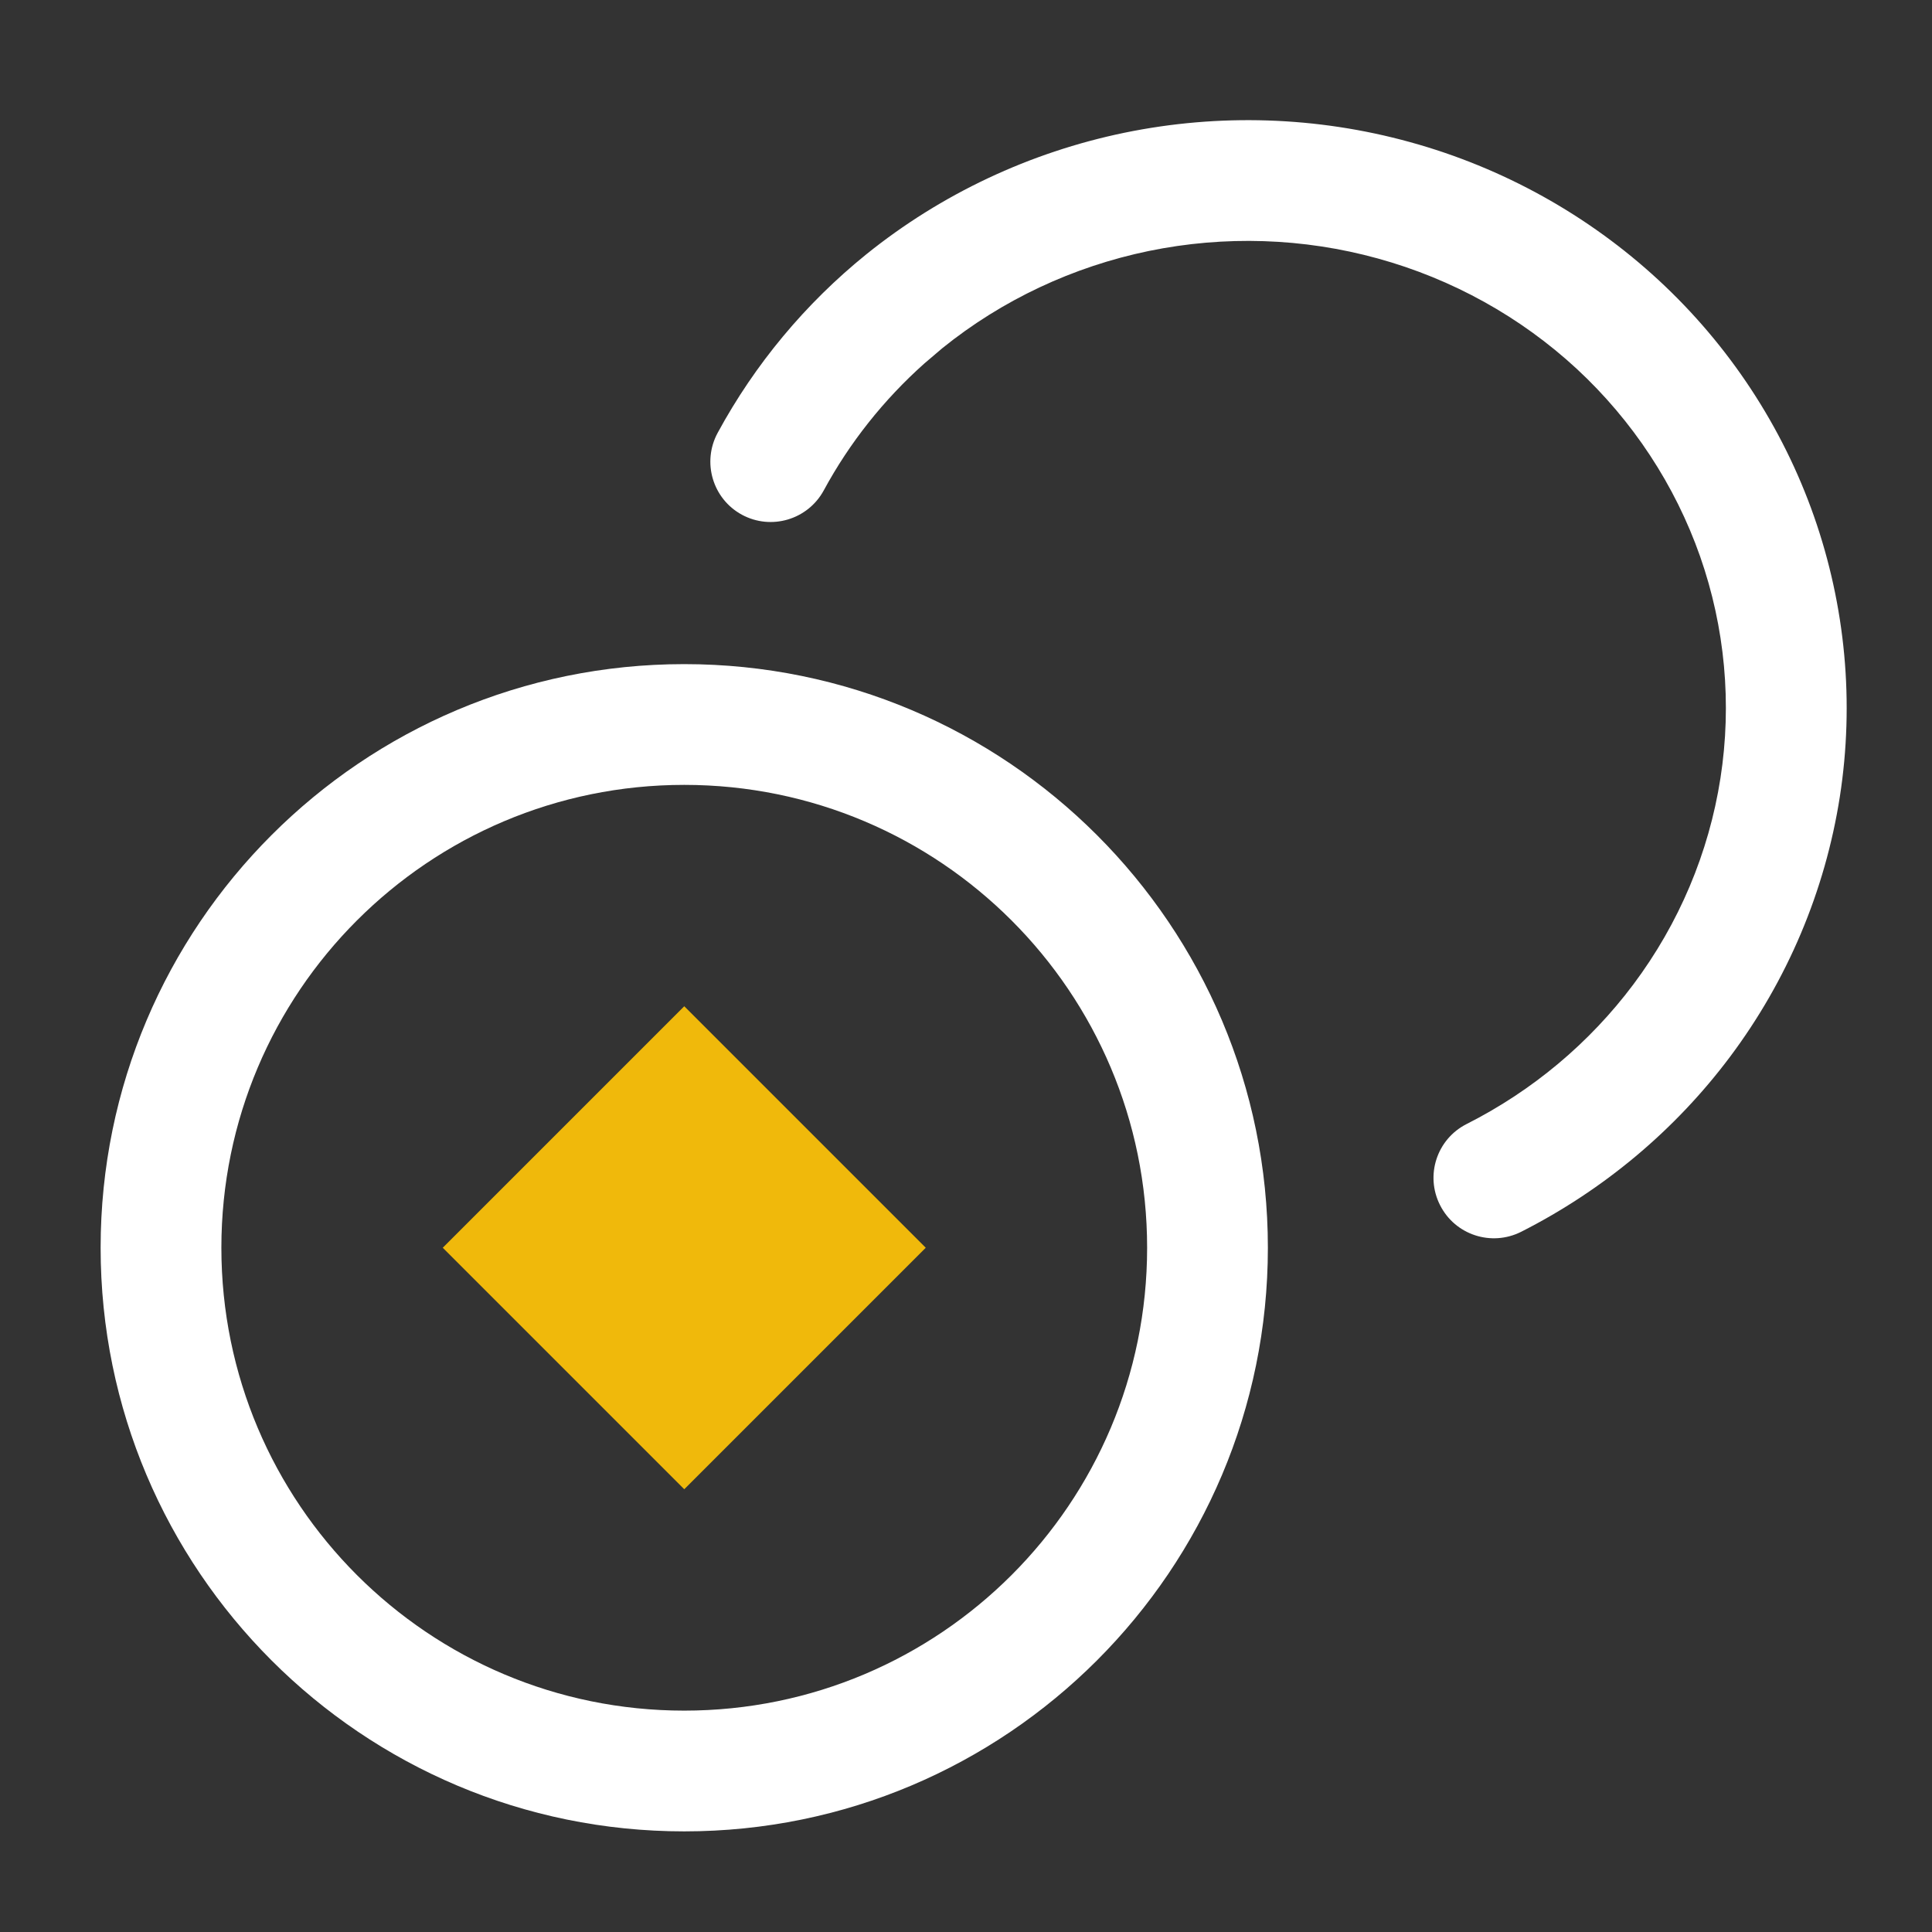     <svg class="header-nav-subicon_icon" xmlns="http://www.w3.org/2000/svg" fill="currentColor" viewBox="0 0 24 24" id="earn-simple-earn"><rect x="0" y="0" width="24" height="24" fill="#333333" stroke="none"/><path d="M22.534 6.414C22.926 7.532 23.037 8.728 22.855 9.898C22.672 11.068 22.204 12.176 21.491 13.128C20.807 14.041 19.918 14.784 18.896 15.302C18.526 15.488 18.076 15.341 17.889 14.971C17.701 14.601 17.849 14.15 18.219 13.963C19.038 13.549 19.746 12.955 20.29 12.229C20.857 11.472 21.228 10.593 21.372 9.667C21.516 8.742 21.429 7.796 21.119 6.911C20.808 6.026 20.282 5.226 19.586 4.581C18.889 3.937 18.042 3.466 17.116 3.211C16.189 2.955 15.213 2.924 14.27 3.118C13.328 3.313 12.447 3.727 11.705 4.326L11.483 4.515C10.976 4.967 10.553 5.501 10.233 6.092C10.035 6.456 9.58 6.591 9.216 6.394C8.852 6.196 8.718 5.741 8.915 5.377C9.376 4.527 10.003 3.772 10.763 3.158C11.693 2.409 12.793 1.892 13.968 1.649C15.143 1.407 16.359 1.446 17.515 1.765C18.67 2.083 19.73 2.672 20.605 3.481C21.479 4.29 22.142 5.297 22.534 6.414Z" fill="white"></path><path d="M14.25 15.5C14.25 12.324 11.676 9.75 8.5 9.75C5.324 9.75 2.75 12.324 2.75 15.5C2.75 18.676 5.324 21.25 8.5 21.25C11.676 21.25 14.25 18.676 14.25 15.5ZM15.75 15.5C15.75 19.504 12.504 22.75 8.5 22.75C4.496 22.75 1.25 19.504 1.25 15.5C1.25 11.496 4.496 8.25 8.5 8.25C12.504 8.25 15.75 11.496 15.75 15.5Z" fill="white"></path><path d="M5.5 15.5L8.5 12.5L11.5 15.5L8.5 18.5L5.5 15.5Z" fill="#F0B90B"></path>
    </svg>